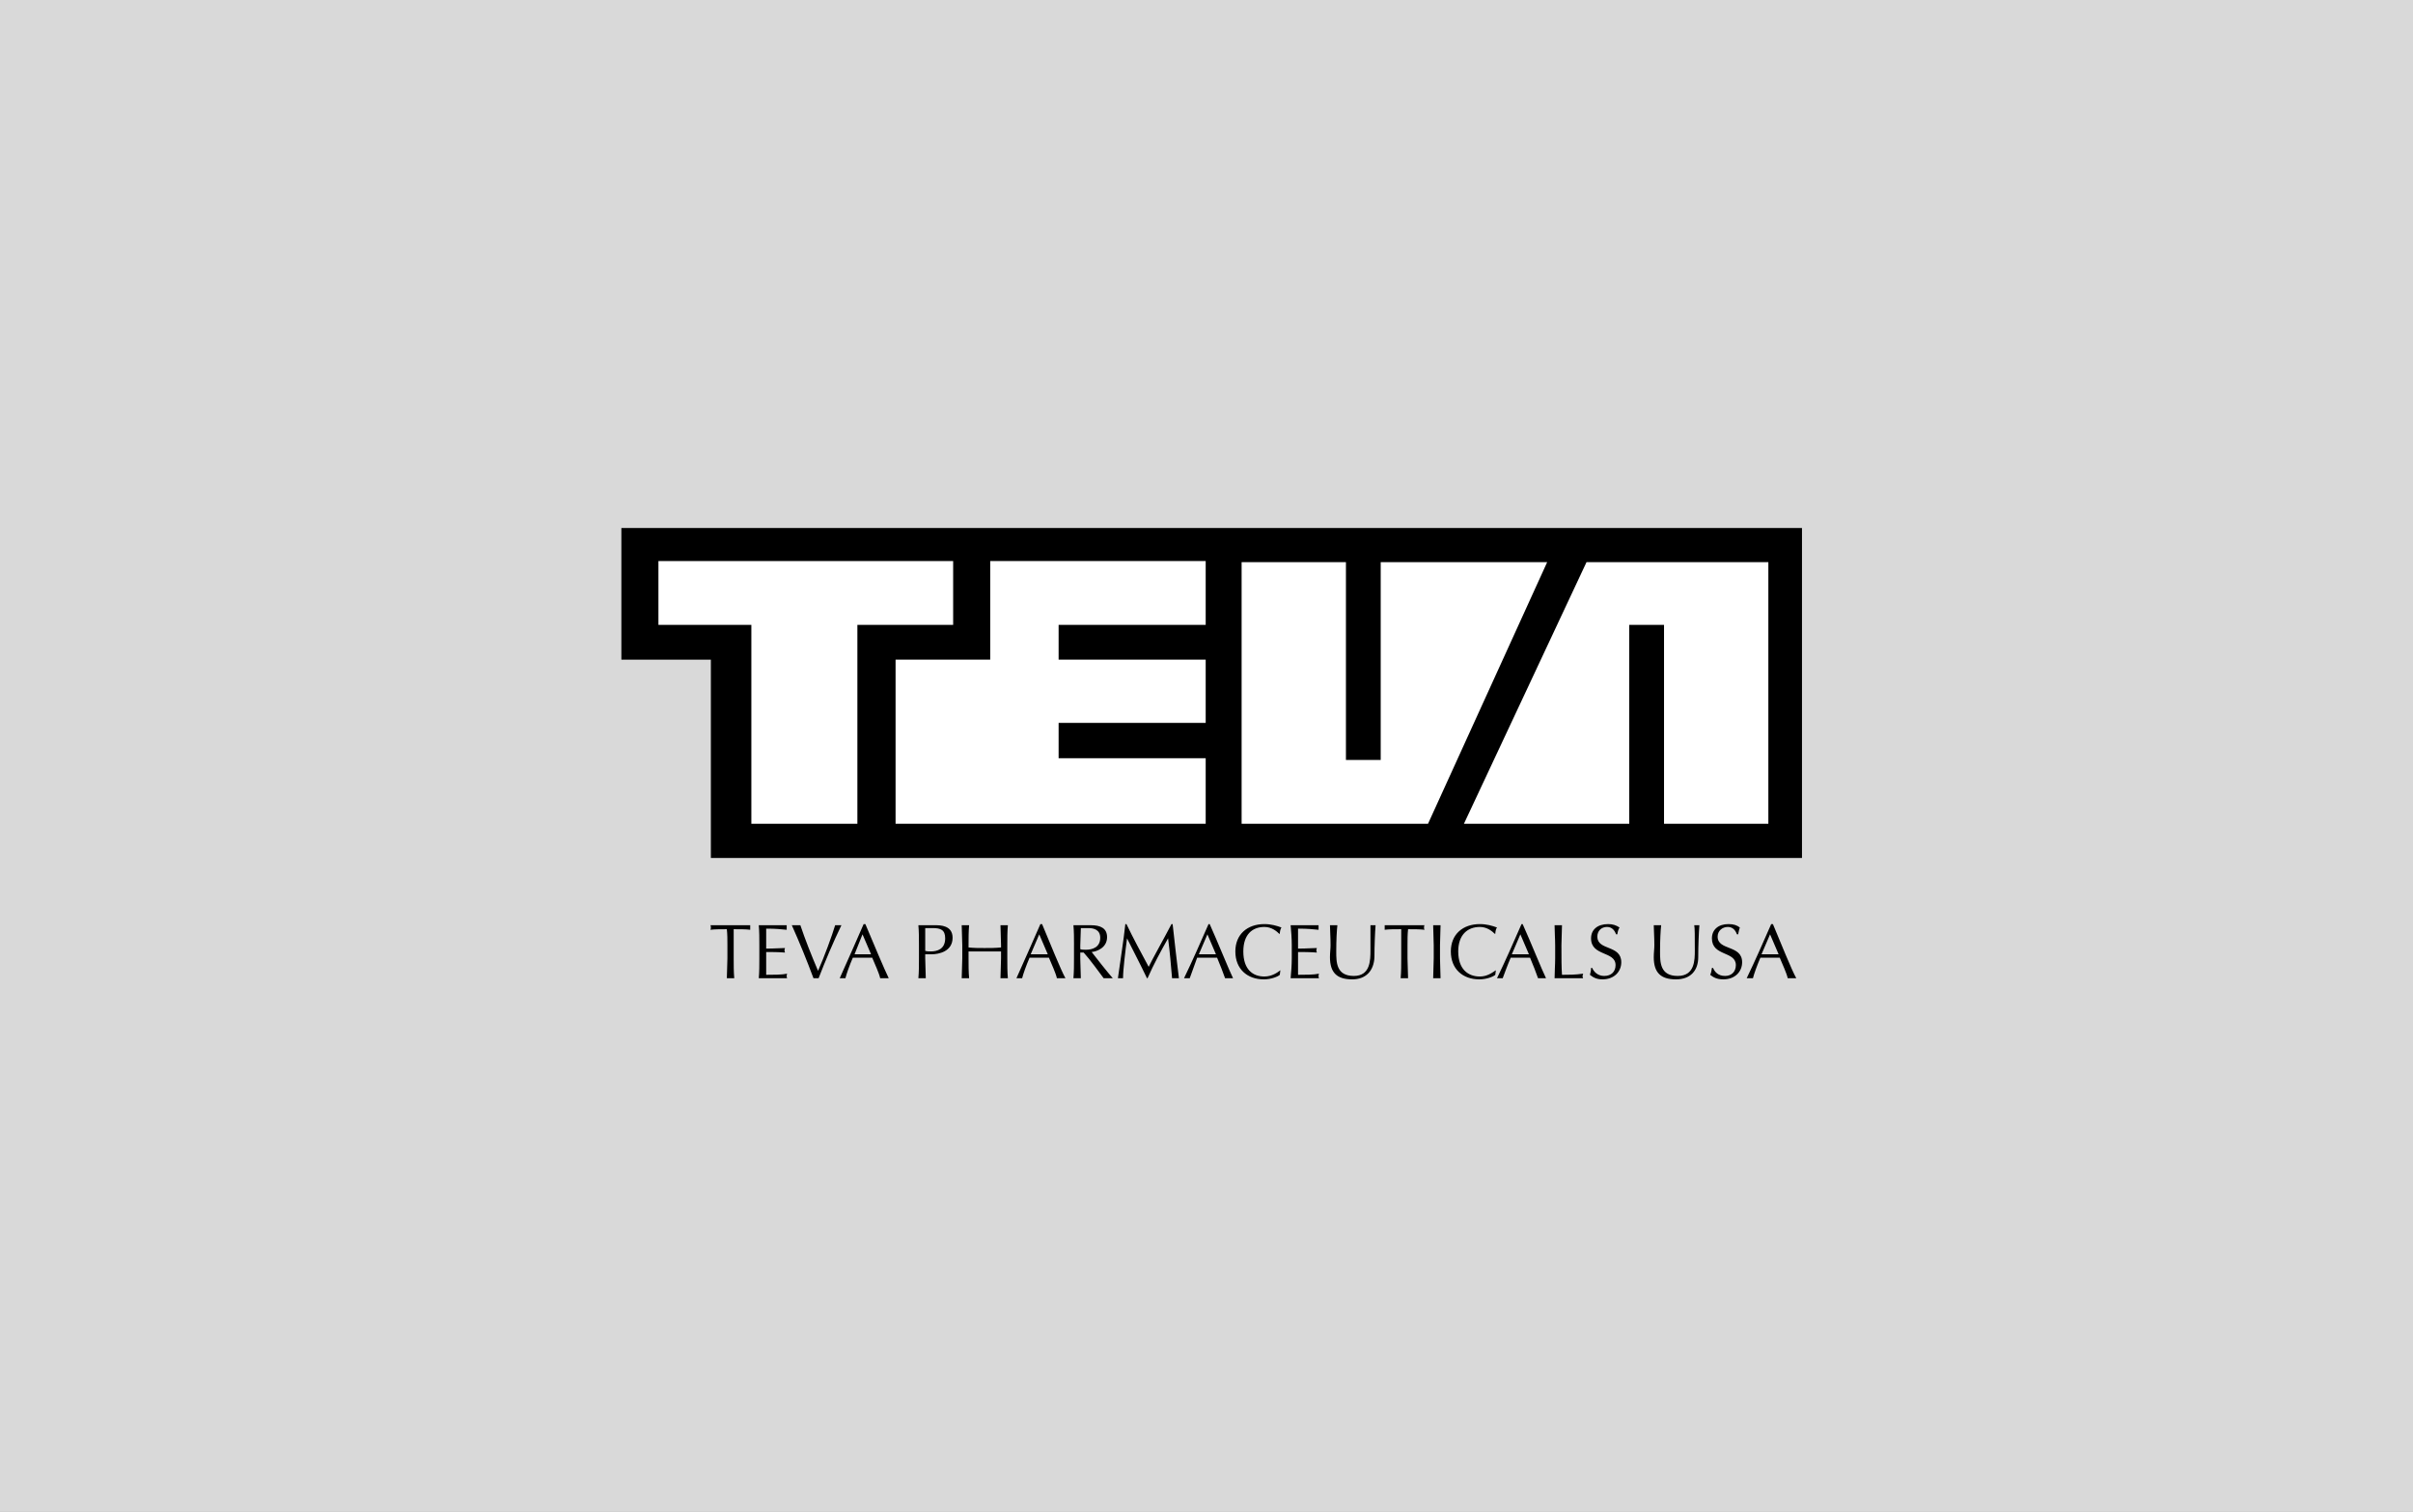 <?xml version="1.0" encoding="UTF-8"?>
<svg xmlns="http://www.w3.org/2000/svg" width="233" height="146" viewBox="0 0 233 146" fill="none">
  <rect x="0" y="0" width="233" height="146" fill="#808080" stroke="none"/>
  <rect width="233" height="146" fill="white" fill-opacity="0.7"></rect>
  <path fill-rule="evenodd" clip-rule="evenodd" d="M174 82.872V51H60V63.716H68.642V82.872H174Z" fill="black"></path>
  <path fill-rule="evenodd" clip-rule="evenodd" d="M119.891 54.301V79.567H137.891L149.394 54.301H133.321V73.403H129.964V54.301H119.891ZM153.193 54.301H170.753V79.567H160.679V60.356H157.321V79.567H141.358L153.193 54.301ZM63.578 54.191V60.356H72.551V79.567H82.789V60.356H92.037V54.191H63.578Z" fill="white"></path>
  <path fill-rule="evenodd" clip-rule="evenodd" d="M95.615 54.191H116.422V60.356H102.22V63.714H116.422V69.824H102.22V73.237H116.422V79.567H86.477V63.714H95.615V54.191Z" fill="white"></path>
  <path fill-rule="evenodd" clip-rule="evenodd" d="M70.239 91.295C70.239 90.744 70.239 90.249 70.184 89.753C69.689 89.753 69.028 89.753 68.588 89.808C68.642 89.753 68.642 89.643 68.642 89.589C68.642 89.478 68.642 89.423 68.588 89.368H72.441V89.808C72.056 89.753 71.395 89.753 70.845 89.753V92.561C70.845 93.221 70.845 93.882 70.9 94.487H70.184C70.184 93.882 70.239 93.221 70.239 92.561V91.295ZM73.322 91.295C73.322 90.634 73.322 89.974 73.267 89.368H75.964V89.808C75.359 89.753 74.974 89.698 73.983 89.698V91.624C74.863 91.624 75.359 91.57 75.799 91.57C75.799 91.624 75.744 91.734 75.744 91.789C75.744 91.845 75.799 91.955 75.799 92.009C75.248 91.955 74.312 91.955 73.983 91.955V94.156C74.643 94.156 75.524 94.156 76.019 94.046C75.964 94.101 75.964 94.211 75.964 94.267C75.964 94.377 75.964 94.431 76.019 94.486H73.267C73.322 93.881 73.322 93.221 73.322 92.56V91.295ZM76.459 89.368H77.284C77.725 90.689 78.331 92.23 78.99 93.772C79.541 92.561 80.367 90.303 80.642 89.368H81.247C80.421 91.075 79.706 92.781 79.045 94.487H78.549C77.908 92.758 77.211 91.051 76.459 89.368ZM83.56 89.258C84.276 90.964 85.431 93.716 85.817 94.487H84.991C84.882 93.991 84.496 93.167 84.221 92.505H82.349C82.018 93.276 81.743 94.047 81.633 94.487H81.083C81.864 92.748 82.634 91.005 83.394 89.258H83.56ZM83.284 90.248L82.514 92.175H84.11L83.284 90.248ZM88.734 91.295C88.734 90.634 88.734 89.974 88.679 89.368H90.331C90.771 89.368 91.982 89.368 91.982 90.579C91.982 91.899 90.661 92.175 89.945 92.175H89.339V92.561C89.339 93.221 89.394 93.882 89.394 94.487H88.679C88.734 93.882 88.734 93.221 88.734 92.561L88.734 91.295ZM89.34 91.845C89.505 91.899 89.725 91.899 89.89 91.899C90.496 91.899 91.267 91.68 91.267 90.634C91.267 89.808 90.826 89.643 90.056 89.643H89.34V91.845ZM96.661 91.295C96.661 90.634 96.606 89.974 96.606 89.368H97.321C97.266 89.974 97.266 90.634 97.266 91.295V92.561C97.266 93.221 97.266 93.882 97.321 94.487H96.606C96.606 93.882 96.661 93.221 96.661 92.561V91.899H93.523V92.561C93.523 93.221 93.523 93.882 93.579 94.487H92.863C92.863 93.882 92.918 93.221 92.918 92.561V91.295C92.918 90.634 92.863 89.974 92.863 89.368H93.579C93.523 89.974 93.523 90.634 93.523 91.295V91.514C94.019 91.57 94.57 91.57 95.065 91.57C95.615 91.57 96.111 91.57 96.661 91.514V91.295ZM100.624 89.258C101.34 90.964 102.441 93.716 102.881 94.487H102.055C101.946 93.991 101.56 93.167 101.285 92.505H99.414C99.083 93.276 98.808 94.047 98.698 94.487H98.148C98.918 92.781 99.689 91.019 100.46 89.258H100.624ZM100.349 90.248L99.524 92.175H101.174L100.349 90.248ZM103.707 91.295C103.707 90.634 103.707 89.974 103.652 89.368H105.358C106.238 89.368 106.899 89.643 106.899 90.523C106.899 91.514 105.963 91.899 105.412 91.955C105.742 92.395 107.008 93.991 107.449 94.486H106.568C106.238 94.046 105.247 92.67 104.641 92.009H104.311V92.561C104.311 93.221 104.366 93.882 104.366 94.487H103.65C103.705 93.882 103.705 93.221 103.705 92.561V91.295H103.707ZM104.313 91.68C104.477 91.734 104.643 91.734 104.863 91.734C105.469 91.734 106.239 91.514 106.239 90.579C106.239 89.808 105.633 89.643 105.083 89.643H104.368C104.368 90.193 104.313 90.744 104.313 91.295L104.313 91.68ZM108.771 89.258C109.431 90.634 110.147 91.955 110.917 93.386C111.193 92.781 112.404 90.634 113.119 89.258H113.23C113.45 91.185 113.615 92.781 113.836 94.487H113.175C113.066 93.167 112.955 91.9 112.79 90.634C112.074 91.9 111.413 93.111 110.808 94.487H110.753C110.148 93.221 109.487 91.956 108.827 90.634C108.662 91.9 108.441 93.662 108.441 94.487H107.946C108.166 92.836 108.497 90.854 108.662 89.258H108.771ZM116.808 89.258C117.578 90.964 118.68 93.716 119.064 94.487H118.294C118.128 93.991 117.798 93.167 117.523 92.505H115.597C115.321 93.276 115.046 94.047 114.881 94.487H114.33C115.156 92.781 115.927 91.019 116.697 89.258H116.808ZM116.588 90.248L115.762 92.175H117.413L116.588 90.248ZM123.579 94.157C123.413 94.322 122.753 94.597 122.037 94.597C120.441 94.597 119.286 93.606 119.286 91.9C119.286 90.249 120.441 89.258 122.093 89.258C122.753 89.258 123.303 89.423 123.744 89.589C123.633 89.698 123.579 90.029 123.579 90.194H123.523C123.303 89.975 122.807 89.534 122.093 89.534C120.936 89.534 120.056 90.25 120.056 91.9C120.056 93.606 120.936 94.322 122.093 94.322C122.808 94.322 123.358 93.937 123.633 93.716L123.579 94.157ZM124.734 91.295C124.734 90.634 124.68 89.974 124.624 89.368H127.321V89.808C126.715 89.753 126.331 89.698 125.339 89.698V91.624C126.22 91.624 126.715 91.57 127.156 91.57C127.156 91.624 127.102 91.734 127.102 91.789C127.102 91.845 127.156 91.955 127.156 92.009C126.605 91.955 125.67 91.955 125.339 91.955V94.156C126 94.156 126.881 94.156 127.377 94.046C127.321 94.101 127.321 94.211 127.321 94.267C127.321 94.377 127.321 94.431 127.377 94.486H124.624C124.68 93.881 124.734 93.221 124.734 92.56V91.295ZM132.331 89.368H132.826C132.772 90.028 132.716 91.35 132.716 92.451C132.661 93.772 131.892 94.597 130.57 94.597C129.084 94.597 128.422 93.937 128.422 92.451C128.422 92.009 128.478 91.68 128.478 91.295C128.478 90.469 128.422 89.753 128.422 89.368H129.138C129.083 89.808 129.028 90.798 129.028 91.899C129.028 92.945 129.028 94.267 130.734 94.267C132.331 94.267 132.331 92.725 132.331 91.789V89.368ZM135.303 91.295V89.753C134.753 89.753 134.092 89.753 133.706 89.808V89.589V89.368H137.561C137.505 89.423 137.505 89.478 137.505 89.589C137.505 89.643 137.505 89.753 137.561 89.808C137.12 89.753 136.46 89.753 135.964 89.753C135.909 90.249 135.909 90.744 135.909 91.295V92.561C135.909 93.221 135.964 93.882 135.964 94.487H135.248C135.303 93.882 135.303 93.221 135.303 92.561V91.295ZM138.441 91.295C138.441 90.634 138.387 89.974 138.387 89.368H139.101C139.101 89.974 139.047 90.634 139.047 91.295V92.561C139.047 93.221 139.101 93.882 139.101 94.487H138.387C138.387 93.882 138.441 93.221 138.441 92.561V91.295ZM144.387 94.157C144.221 94.322 143.561 94.597 142.845 94.597C141.248 94.597 140.093 93.606 140.093 91.9C140.093 90.249 141.248 89.258 142.899 89.258C143.561 89.258 144.11 89.423 144.551 89.589C144.441 89.698 144.387 90.029 144.387 90.194H144.331C144.11 89.975 143.615 89.534 142.899 89.534C141.744 89.534 140.807 90.25 140.807 91.9C140.807 93.606 141.743 94.322 142.899 94.322C143.615 94.322 144.11 93.937 144.441 93.716L144.387 94.157ZM147.028 89.258C147.799 90.964 148.899 93.716 149.285 94.487H148.514C148.349 93.991 148.018 93.167 147.743 92.505H145.873C145.542 93.276 145.267 94.047 145.101 94.487H144.551C145.377 92.781 146.148 91.019 146.918 89.258H147.028ZM146.807 90.248L145.983 92.175H147.633L146.807 90.248ZM150.166 91.295C150.166 90.634 150.11 89.974 150.11 89.368H150.826C150.826 89.974 150.772 90.634 150.772 91.295C150.772 92.561 150.772 93.442 150.826 94.157C151.487 94.157 152.092 94.157 152.864 94.047C152.864 94.157 152.808 94.212 152.808 94.267C152.808 94.378 152.864 94.432 152.864 94.487H150.111C150.111 93.882 150.167 93.221 150.167 92.561V91.295H150.166ZM153.743 93.496C153.908 93.882 154.294 94.267 154.899 94.267C155.615 94.267 155.999 93.826 155.999 93.221C155.999 91.845 153.633 92.395 153.633 90.634C153.633 89.808 154.239 89.258 155.284 89.258C155.725 89.258 156.055 89.368 156.385 89.589C156.275 89.753 156.22 89.918 156.166 90.249H156.055C155.945 89.974 155.724 89.533 155.175 89.533C154.624 89.533 154.239 89.918 154.239 90.469C154.239 91.845 156.551 91.24 156.551 92.945C156.551 93.826 155.889 94.596 154.734 94.596C154.128 94.596 153.798 94.377 153.523 94.156C153.579 93.936 153.633 93.771 153.633 93.495H153.743V93.496ZM163.597 89.368H164.092C164.038 90.028 163.982 91.35 163.982 92.451C163.982 93.772 163.211 94.597 161.835 94.597C160.349 94.597 159.688 93.937 159.688 92.451C159.688 92.009 159.744 91.68 159.744 91.295C159.744 90.469 159.688 89.753 159.688 89.368H160.404C160.349 89.808 160.294 90.798 160.294 91.899C160.294 92.945 160.294 94.267 162 94.267C163.652 94.267 163.652 92.725 163.652 91.789C163.652 90.359 163.652 89.643 163.597 89.368ZM165.413 93.496C165.578 93.882 165.909 94.267 166.57 94.267C167.23 94.267 167.615 93.826 167.615 93.221C167.615 91.845 165.303 92.395 165.303 90.634C165.303 89.808 165.909 89.258 166.899 89.258C167.395 89.258 167.725 89.368 168 89.589C167.946 89.753 167.89 89.918 167.836 90.249H167.725C167.615 89.974 167.394 89.533 166.845 89.533C166.294 89.533 165.855 89.918 165.855 90.469C165.855 91.845 168.221 91.24 168.221 92.945C168.221 93.826 167.559 94.596 166.404 94.596C165.744 94.596 165.413 94.377 165.138 94.156C165.249 93.936 165.249 93.771 165.303 93.495H165.413V93.496ZM171.193 89.258C171.909 90.964 173.01 93.716 173.45 94.487H172.624C172.514 93.991 172.128 93.167 171.853 92.505H169.981C169.652 93.276 169.375 94.047 169.265 94.487H168.661C169.485 92.781 170.257 91.019 171.027 89.258H171.193ZM170.918 90.248L170.092 92.175H171.744L170.918 90.248Z" fill="black"></path>
</svg>
